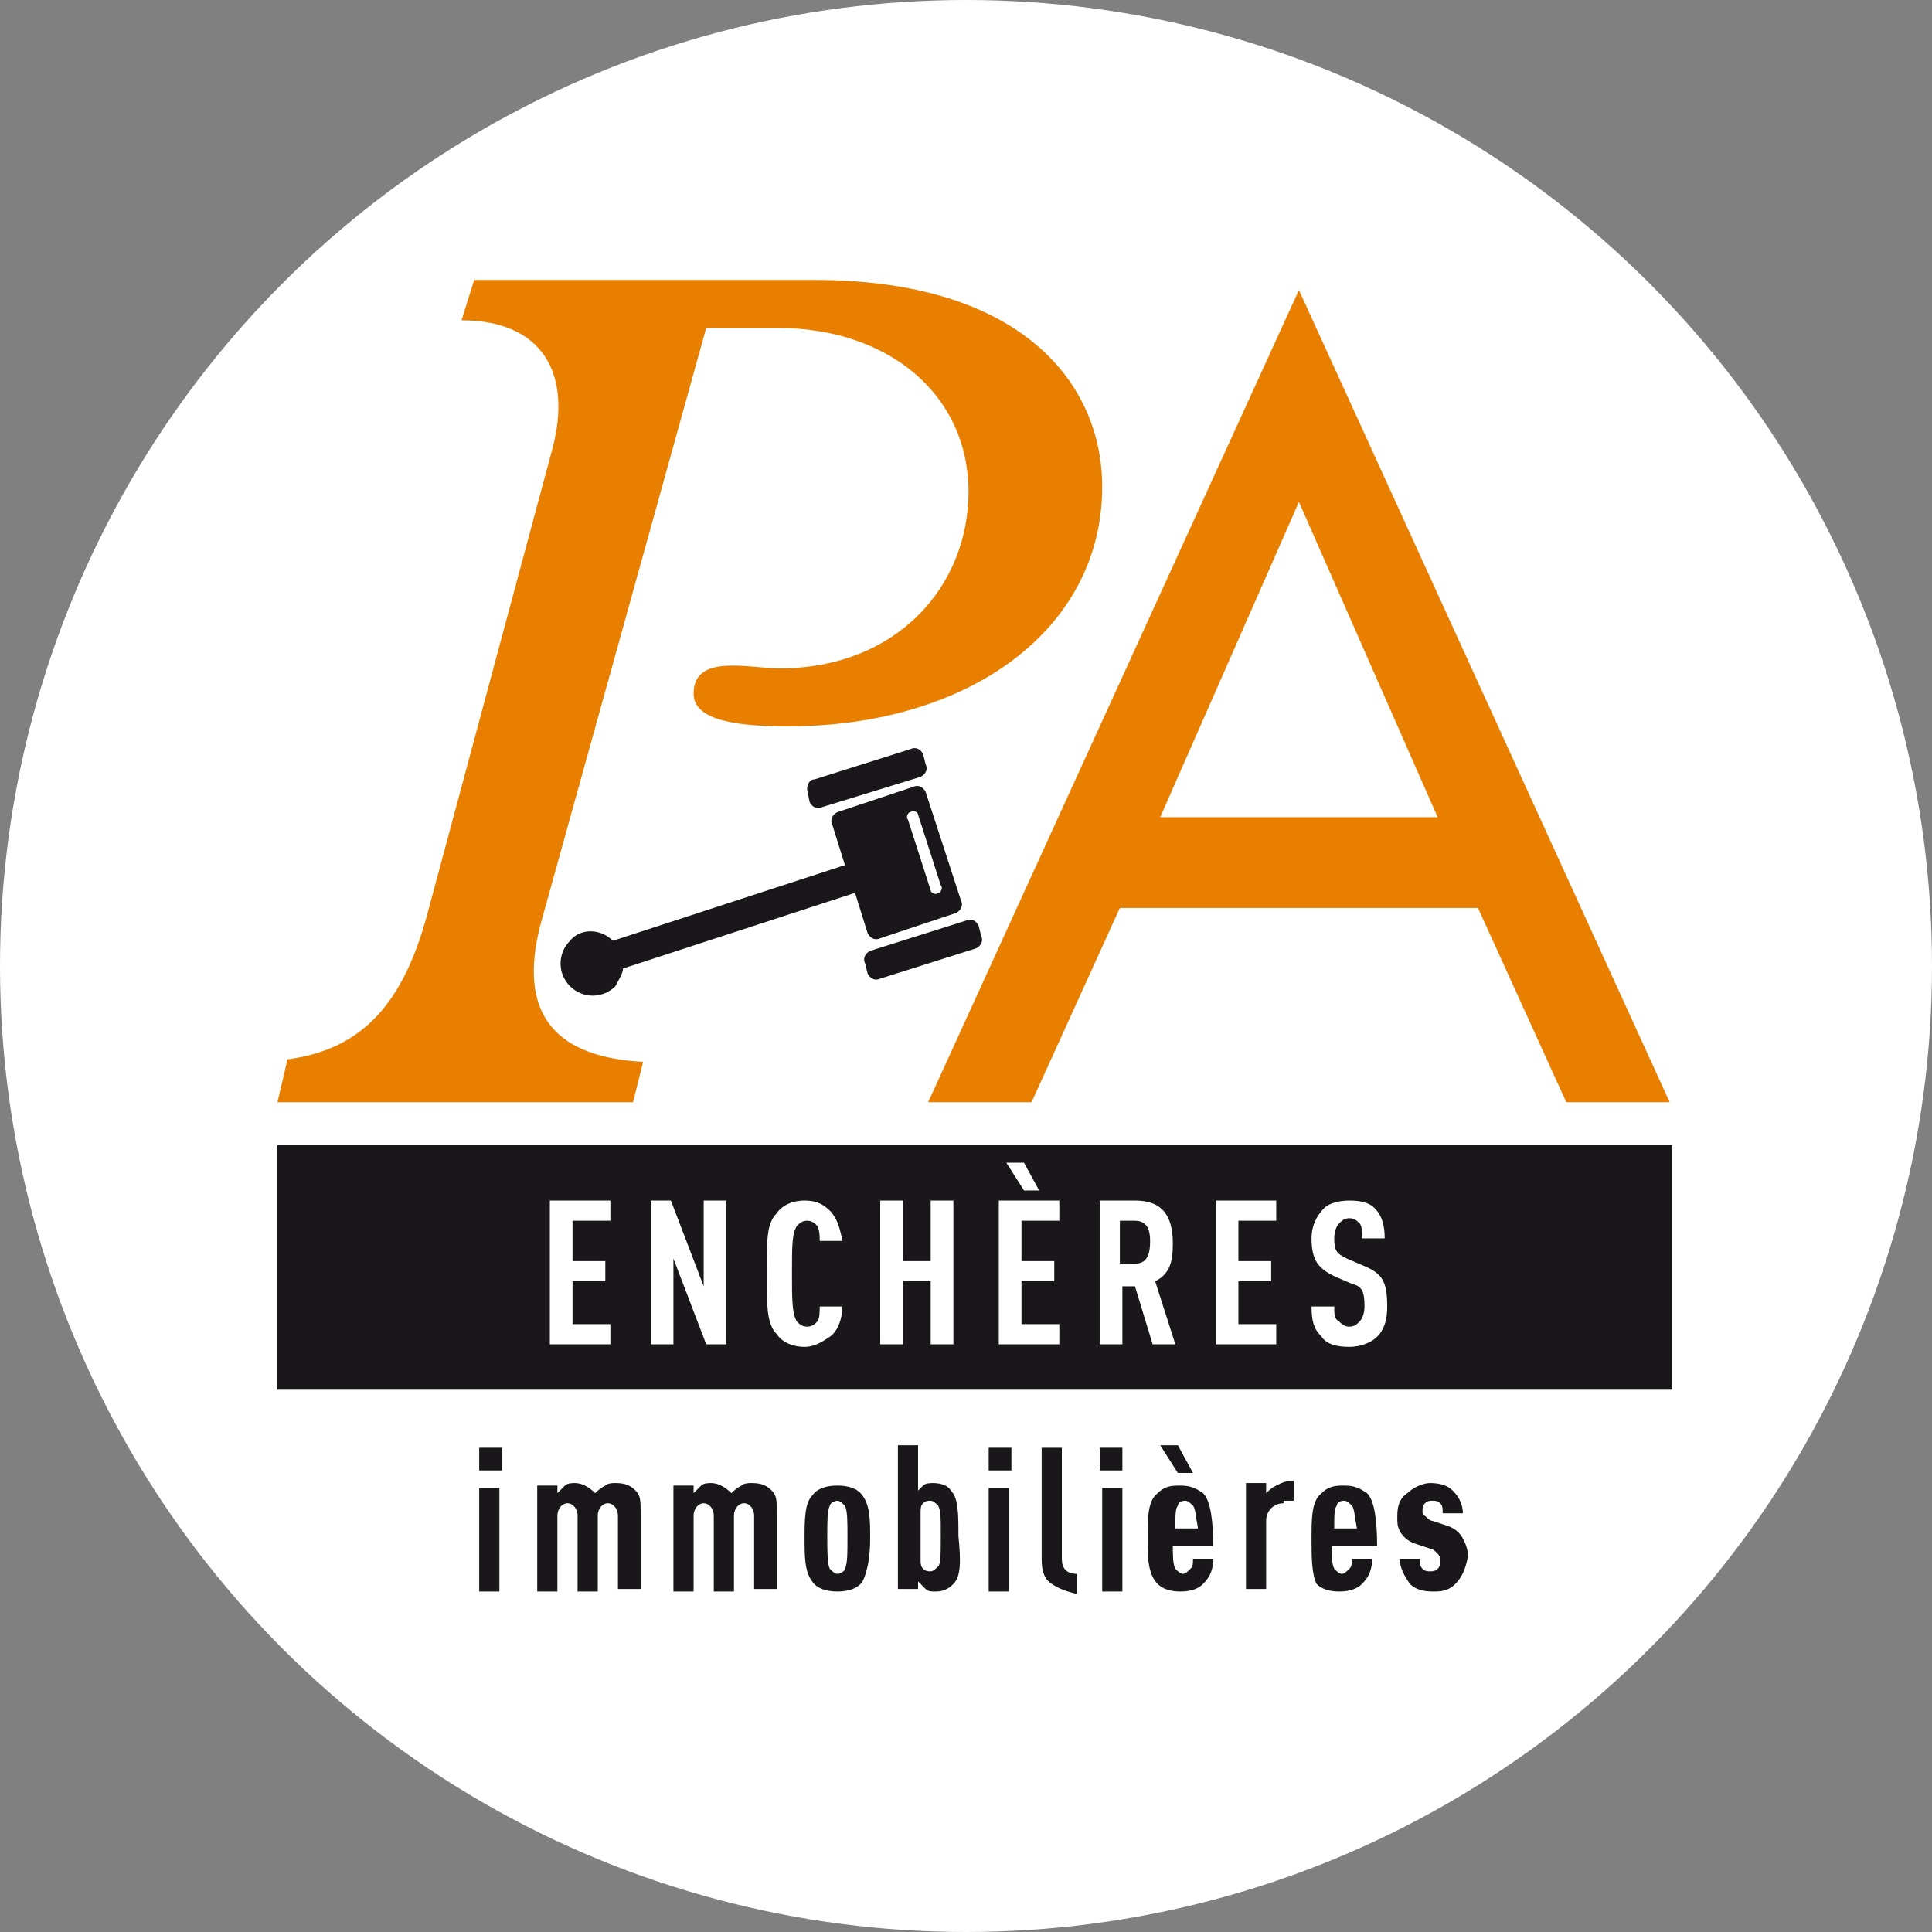 <?xml version="1.0" encoding="utf-8"?>
<!-- Generator: Adobe Illustrator 23.0.4, SVG Export Plug-In . SVG Version: 6.00 Build 0)  -->
<svg version="1.1" id="Calque_1" xmlns="http://www.w3.org/2000/svg" xmlns:xlink="http://www.w3.org/1999/xlink" x="0px" y="0px"
	 viewBox="0 0 76.6 76.6" style="enable-background:new 0 0 76.6 76.6;" xml:space="preserve">
<rect x="0" y="0" width="76.6" height="76.6" fill="#808080" stroke="none"/>
<style type="text/css">
	.st0{fill:#FFFFFF;}
	.st1{fill:#1A171B;}
	.st2{fill:#E97F00;}
</style>
<g>
	<circle class="st0" cx="38.3" cy="38.3" r="38.3"/>
	<g>
		<rect x="11" y="45.4" class="st1" width="55.3" height="9.7"/>
		<path class="st2" d="M51.5,19.9L57,32.4h-11L51.5,19.9z M51.5,11.5L36.8,43.7h4.1l3.5-7.7h14.2l3.5,7.7h4.1L51.5,11.5z"/>
		<path class="st2" d="M28,13h2.8c4.5,0,7.6,2.7,7.6,6.5c0,3.7-2.8,7-7.5,7c-1.2,0-3.4-0.6-3.4,1c0,0.9,1.2,1.3,3.7,1.3
			c7.3,0,12.5-3.9,12.5-9.5c0-4.1-3.2-8.2-11.4-8.2H18.8l-0.5,1.6c3.2,0,4.4,2.1,3.6,5.1l-5,18.6c-0.9,3.2-2.4,5.2-5.5,5.6L11,43.7
			h14.1l0.4-1.6c-3.8-0.2-5-2.2-4-5.7L28,13z"/>
		<g>
			<path class="st0" d="M21.8,53.3v-5.7h2.4v0.8h-1.5V50H24v0.8h-1.3v1.7h1.5v0.8H21.8z"/>
			<path class="st0" d="M28,53.3l-1.3-3.4v3.4h-0.9v-5.7h0.8l1.3,3.4v-3.4h0.9v5.7H28z"/>
			<path class="st0" d="M32.9,53c-0.3,0.2-0.6,0.4-1,0.4c-0.5,0-0.9-0.2-1.1-0.5c-0.4-0.4-0.4-1.1-0.4-2.4c0-1.4,0-2,0.4-2.4
				c0.2-0.3,0.6-0.5,1.1-0.5c0.4,0,0.7,0.1,1,0.4c0.3,0.3,0.4,0.7,0.5,1.2h-0.9c0-0.2,0-0.4-0.1-0.6c-0.1-0.1-0.2-0.2-0.4-0.2
				c-0.2,0-0.3,0.1-0.4,0.2c-0.2,0.3-0.2,0.8-0.2,1.9c0,1,0,1.6,0.2,1.9c0.1,0.1,0.2,0.2,0.4,0.2c0.2,0,0.3-0.1,0.4-0.2
				c0.1-0.1,0.1-0.4,0.1-0.6h0.9C33.4,52.3,33.2,52.8,32.9,53z"/>
			<path class="st0" d="M36.9,53.3v-2.5h-1.1v2.5h-0.9v-5.7h0.9V50h1.1v-2.4h0.9v5.7H36.9z"/>
			<path class="st0" d="M39.6,53.3v-5.7H42v0.8h-1.5V50h1.3v0.8h-1.3v1.7H42v0.8H39.6z M40.6,47.2l-0.7-1.1h0.7l0.6,1.1H40.6z"/>
			<path class="st0" d="M45.7,53.3L45,51h-0.5v2.3h-0.9v-5.7H45c1,0,1.5,0.5,1.5,1.7c0,0.7-0.1,1.2-0.7,1.5l0.8,2.5H45.7z M45,48.4
				h-0.6v1.7H45c0.5,0,0.6-0.4,0.6-0.9C45.6,48.8,45.5,48.4,45,48.4z"/>
			<path class="st0" d="M48.2,53.3v-5.7h2.4v0.8h-1.5V50h1.3v0.8h-1.3v1.7h1.5v0.8H48.2z"/>
			<path class="st0" d="M54.6,53c-0.2,0.2-0.6,0.4-1.1,0.4c-0.5,0-0.9-0.1-1.1-0.4c-0.3-0.3-0.4-0.6-0.4-1.2h0.9
				c0,0.3,0,0.5,0.2,0.6c0.1,0.1,0.2,0.2,0.4,0.2c0.2,0,0.3-0.1,0.4-0.2c0.1-0.1,0.2-0.3,0.2-0.6c0-0.6-0.1-0.8-0.5-0.9l-0.7-0.3
				C52.3,50.3,52,50,52,49.1c0-0.5,0.2-0.9,0.5-1.2c0.2-0.2,0.6-0.3,1-0.3c0.5,0,0.8,0.1,1,0.3c0.3,0.3,0.4,0.7,0.4,1.2H54
				c0-0.3,0-0.5-0.1-0.6c-0.1-0.1-0.2-0.2-0.4-0.2c-0.2,0-0.3,0.1-0.4,0.2c-0.1,0.1-0.2,0.3-0.2,0.6c0,0.5,0.1,0.6,0.5,0.8l0.7,0.3
				c0.7,0.3,0.9,0.6,0.9,1.6C55,52.3,54.9,52.7,54.6,53z"/>
		</g>
		<g>
			<path class="st1" d="M19,58.3v-0.9h0.9v0.9H19z M19,63.1V59h0.8v4.1H19z"/>
			<path class="st1" d="M24.5,63.1v-3c0-0.3-0.2-0.5-0.4-0.5c-0.2,0-0.4,0.2-0.4,0.5v3h-0.8v-3c0-0.3-0.2-0.5-0.4-0.5
				c-0.2,0-0.4,0.2-0.4,0.5v3h-0.8v-4.2h0.8v0.3c0.1-0.1,0.2-0.2,0.3-0.3c0.1-0.1,0.3-0.1,0.4-0.1c0.3,0,0.6,0.2,0.8,0.4
				c0.1-0.1,0.2-0.2,0.4-0.3c0.1-0.1,0.3-0.1,0.4-0.1c0.4,0,0.6,0.1,0.8,0.3c0.2,0.2,0.2,0.4,0.2,0.9v3H24.5z"/>
			<path class="st1" d="M29.9,63.1v-3c0-0.3-0.2-0.5-0.4-0.5c-0.2,0-0.4,0.2-0.4,0.5v3h-0.8v-3c0-0.3-0.2-0.5-0.4-0.5
				c-0.2,0-0.4,0.2-0.4,0.5v3h-0.8v-4.2h0.8v0.3c0.1-0.1,0.2-0.2,0.3-0.3c0.1-0.1,0.3-0.1,0.4-0.1c0.3,0,0.6,0.2,0.8,0.4
				c0.1-0.1,0.2-0.2,0.4-0.3c0.1-0.1,0.3-0.1,0.4-0.1c0.4,0,0.6,0.1,0.8,0.3c0.2,0.2,0.2,0.4,0.2,0.9v3H29.9z"/>
			<path class="st1" d="M34.2,62.7c-0.2,0.3-0.6,0.4-1,0.4c-0.4,0-0.8-0.1-1-0.4c-0.3-0.4-0.3-1-0.3-1.7c0-0.7,0-1.4,0.3-1.7
				c0.2-0.3,0.6-0.4,1-0.4c0.4,0,0.8,0.1,1,0.4c0.3,0.4,0.3,1,0.3,1.7C34.5,61.7,34.4,62.3,34.2,62.7z M33.5,59.7
				c-0.1-0.1-0.2-0.2-0.3-0.2c-0.1,0-0.3,0.1-0.3,0.2c-0.1,0.2-0.1,0.6-0.1,1.2c0,0.6,0,1.1,0.1,1.3c0.1,0.1,0.2,0.2,0.3,0.2
				c0.1,0,0.3-0.1,0.3-0.2c0.1-0.2,0.1-0.6,0.1-1.3C33.6,60.3,33.6,59.9,33.5,59.7z"/>
			<path class="st1" d="M37.8,62.8c-0.2,0.2-0.4,0.3-0.7,0.3c-0.2,0-0.3,0-0.4-0.1c-0.1-0.1-0.2-0.2-0.3-0.3v0.3h-0.8v-5.7h0.8v1.8
				c0.1-0.1,0.2-0.2,0.2-0.2c0.1-0.1,0.3-0.1,0.4-0.1c0.3,0,0.6,0.1,0.7,0.3c0.3,0.3,0.3,0.9,0.3,1.8C38.1,61.9,38.1,62.5,37.8,62.8
				z M37.2,59.7c-0.1-0.1-0.2-0.2-0.3-0.2c-0.1,0-0.2,0-0.3,0.1c-0.1,0.1-0.1,0.2-0.1,0.4v1.8c0,0.2,0,0.3,0.1,0.4
				c0.1,0.1,0.2,0.1,0.3,0.1c0.1,0,0.2-0.1,0.3-0.2c0.1-0.1,0.1-0.5,0.1-1.3C37.3,60.2,37.3,59.9,37.2,59.7z"/>
			<path class="st1" d="M39.2,58.3v-0.9h0.9v0.9H39.2z M39.2,63.1V59h0.8v4.1H39.2z"/>
			<path class="st1" d="M41.7,62.8c-0.3-0.2-0.4-0.5-0.4-1v-4.4h0.8v4.4c0,0.4,0.2,0.6,0.6,0.6v0.8C42.3,63.1,42,63,41.7,62.8z"/>
			<path class="st1" d="M43.6,58.3v-0.9h0.9v0.9H43.6z M43.7,63.1V59h0.8v4.1H43.7z"/>
			<path class="st1" d="M46.5,61.2c0,0.5,0,0.8,0.1,1c0.1,0.1,0.2,0.2,0.3,0.2c0.1,0,0.2-0.1,0.3-0.2c0.1-0.1,0.1-0.2,0.1-0.4h0.8
				c0,0.4-0.1,0.7-0.4,1c-0.2,0.2-0.5,0.3-0.9,0.3c-0.4,0-0.7-0.1-0.9-0.3c-0.4-0.4-0.4-1.1-0.4-1.8c0-0.8,0-1.5,0.4-1.8
				c0.3-0.3,0.6-0.3,0.9-0.3c0.4,0,0.6,0.1,0.9,0.3c0.3,0.3,0.4,1.1,0.4,2.1H46.5z M46.7,58.4L46,57.3h0.7l0.6,1.1H46.7z M47.3,59.7
				c-0.1-0.1-0.2-0.2-0.3-0.2c-0.2,0-0.3,0.1-0.3,0.2c-0.1,0.1-0.1,0.4-0.1,0.9h0.9C47.4,60.1,47.4,59.8,47.3,59.7z"/>
			<path class="st1" d="M50.9,59.6c-0.4,0-0.7,0.3-0.7,0.7v2.7h-0.8v-4.2h0.8v0.4c0.1-0.1,0.2-0.2,0.4-0.3c0.2-0.1,0.4-0.2,0.7-0.2
				v0.8H50.9z"/>
			<path class="st1" d="M52.8,61.2c0,0.5,0,0.8,0.1,1c0.1,0.1,0.2,0.2,0.3,0.2c0.1,0,0.2-0.1,0.3-0.2c0.1-0.1,0.1-0.2,0.1-0.4h0.8
				c0,0.4-0.1,0.7-0.4,1c-0.2,0.2-0.5,0.3-0.9,0.3c-0.4,0-0.7-0.1-0.9-0.3C52,62.4,52,61.7,52,61c0-0.8,0-1.5,0.4-1.8
				c0.3-0.3,0.6-0.3,0.9-0.3c0.4,0,0.6,0.1,0.9,0.3c0.3,0.3,0.4,1.1,0.4,2.1H52.8z M53.6,59.7c-0.1-0.1-0.2-0.2-0.3-0.2
				c-0.2,0-0.3,0.1-0.3,0.2c-0.1,0.1-0.1,0.4-0.1,0.9h0.9C53.7,60.1,53.7,59.8,53.6,59.7z"/>
			<path class="st1" d="M57.7,62.8c-0.3,0.3-0.6,0.3-0.9,0.3c-0.4,0-0.7-0.1-0.9-0.3c-0.2-0.3-0.4-0.6-0.4-1h0.8
				c0,0.2,0,0.3,0.1,0.4c0.1,0.1,0.2,0.1,0.3,0.1c0.1,0,0.2,0,0.3-0.1c0.1-0.1,0.1-0.2,0.1-0.3c0-0.1,0-0.2-0.1-0.3
				c-0.1-0.1-0.2-0.2-0.3-0.2l-0.6-0.2c-0.3-0.1-0.5-0.3-0.6-0.5c-0.1-0.2-0.1-0.3-0.1-0.6c0-0.4,0.1-0.7,0.4-0.9
				c0.2-0.2,0.6-0.4,0.9-0.4c0.4,0,0.7,0.1,0.9,0.3c0.2,0.2,0.4,0.5,0.4,0.9h-0.8c0-0.2,0-0.3-0.1-0.4c-0.1-0.1-0.2-0.1-0.3-0.1
				c-0.1,0-0.2,0-0.3,0.1c-0.1,0.1-0.1,0.2-0.1,0.3c0,0.1,0,0.2,0.1,0.2c0.1,0.1,0.2,0.2,0.3,0.2l0.6,0.2c0.3,0.1,0.5,0.3,0.6,0.5
				c0.1,0.2,0.2,0.4,0.2,0.7C58.1,62.3,57.9,62.6,57.7,62.8z"/>
		</g>
		<g>
			<path class="st1" d="M32.3,30.9l3.8-1.2c0.2-0.1,0.4,0,0.5,0.2l0.1,0.4c0.1,0.2,0,0.4-0.2,0.5L32.6,32c-0.2,0.1-0.4,0-0.5-0.2
				L32,31.3C32,31.1,32.1,30.9,32.3,30.9z"/>
		</g>
		<path class="st1" d="M24.3,37.3l9.2-3l-0.5-1.6c-0.1-0.2,0-0.4,0.2-0.5l3-1c0.2-0.1,0.4,0,0.5,0.2l1.4,4.3c0.1,0.2,0,0.4-0.2,0.5
			l-3,1c-0.2,0.1-0.4,0-0.5-0.2l-0.5-1.6l-9.2,3c0,0.2-0.2,0.5-0.3,0.7c-0.5,0.5-1.3,0.5-1.8,0c-0.5-0.5-0.5-1.3,0-1.8
			C23,36.8,23.8,36.8,24.3,37.3z M36.9,35.3c0,0.1,0.2,0.2,0.3,0.1c0.1,0,0.2-0.2,0.1-0.3l-0.9-2.8c0-0.1-0.2-0.2-0.3-0.1
			c-0.1,0-0.2,0.2-0.1,0.3L36.9,35.3z"/>
		<g>
			<path class="st1" d="M34.9,38.8l3.8-1.2c0.2-0.1,0.3-0.3,0.2-0.5l-0.1-0.4c-0.1-0.2-0.3-0.3-0.5-0.2l-3.8,1.2
				c-0.2,0.1-0.3,0.3-0.2,0.5l0.1,0.4C34.5,38.8,34.7,38.9,34.9,38.8z"/>
		</g>
	</g>
</g>
</svg>
